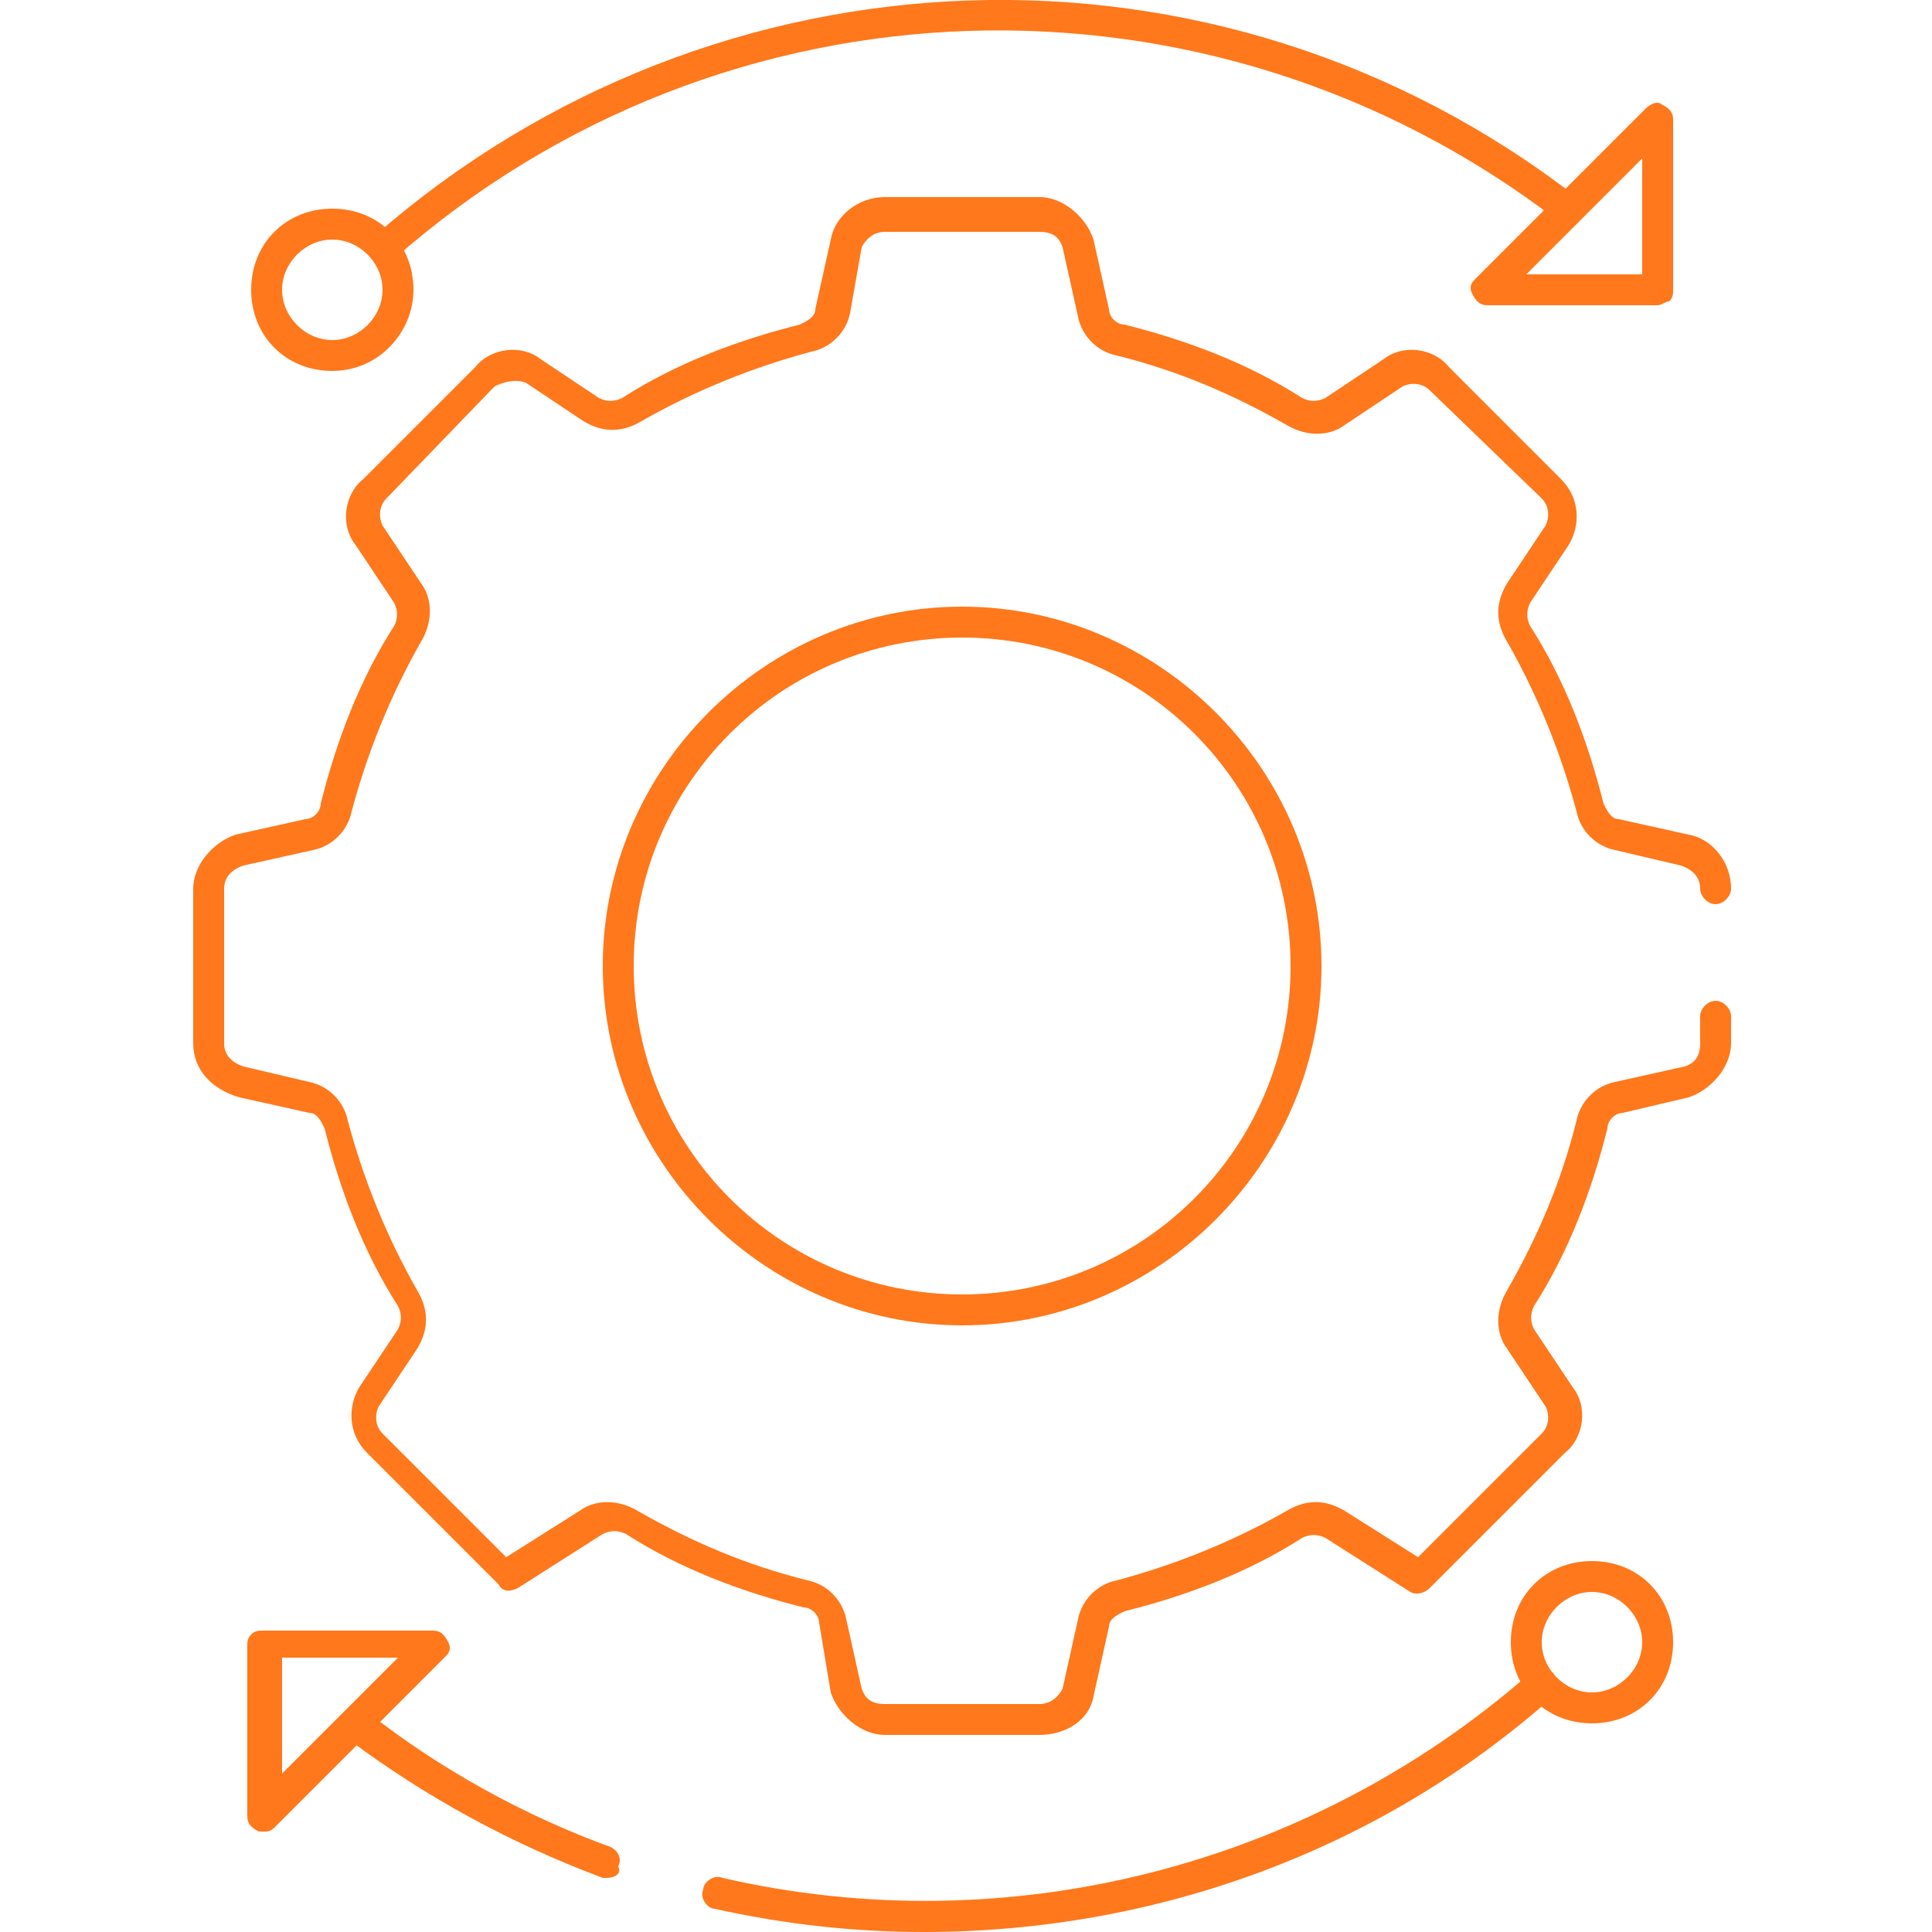 <?xml version="1.0" encoding="utf-8"?>
<!-- Generator: Adobe Illustrator 24.0.1, SVG Export Plug-In . SVG Version: 6.00 Build 0)  -->
<svg version="1.1" id="Layer_2_1_" xmlns="http://www.w3.org/2000/svg" xmlns:xlink="http://www.w3.org/1999/xlink" x="0px" y="0px"
	 width="50px" height="50px" viewBox="0 0 50 50" style="enable-background:new 0 0 50 50;" xml:space="preserve">
<style type="text/css">
	.st0{fill:#FF781B;}
</style>
<g>
	<path class="st0" d="M26.9,44.9h-4c-0.6,0-1.2-0.5-1.4-1.1L21.2,42c0-0.2-0.2-0.4-0.4-0.4c-1.6-0.4-3.2-1-4.6-1.9
		c-0.2-0.1-0.4-0.1-0.6,0l-2.2,1.4c-0.2,0.1-0.4,0.1-0.5-0.1l-3.4-3.4c-0.5-0.5-0.5-1.2-0.2-1.7l1-1.5c0.1-0.2,0.1-0.4,0-0.6
		c-0.9-1.4-1.5-3-1.9-4.6c-0.1-0.2-0.2-0.4-0.4-0.4l-1.8-0.4C5.5,28.2,5,27.7,5,27v-4c0-0.6,0.5-1.2,1.1-1.4l1.8-0.4
		c0.2,0,0.4-0.2,0.4-0.4c0.4-1.6,1-3.2,1.9-4.6c0.1-0.2,0.1-0.4,0-0.6l-1-1.5c-0.4-0.5-0.3-1.3,0.2-1.7l2.9-2.9
		C12.7,9,13.5,8.9,14,9.3l1.5,1c0.2,0.1,0.4,0.1,0.6,0c1.4-0.9,3-1.5,4.6-1.9c0.2-0.1,0.4-0.2,0.4-0.4l0.4-1.8
		c0.1-0.6,0.7-1.1,1.4-1.1h4c0.6,0,1.2,0.5,1.4,1.1l0.4,1.8c0,0.2,0.2,0.4,0.4,0.4c1.6,0.4,3.2,1,4.6,1.9c0.2,0.1,0.4,0.1,0.6,0
		l1.5-1c0.5-0.4,1.3-0.3,1.7,0.2l2.9,2.9c0.5,0.5,0.5,1.2,0.2,1.7l-1,1.5c-0.1,0.2-0.1,0.4,0,0.6c0.9,1.4,1.5,3,1.9,4.6
		c0.1,0.2,0.2,0.4,0.4,0.4l1.8,0.4c0.6,0.1,1.1,0.7,1.1,1.4c0,0.2-0.2,0.4-0.4,0.4c-0.2,0-0.4-0.2-0.4-0.4c0-0.3-0.2-0.5-0.5-0.6
		L41.8,22c-0.5-0.1-0.9-0.5-1-1c-0.4-1.5-1-3-1.8-4.4c-0.3-0.5-0.3-1,0-1.5l1-1.5c0.1-0.2,0.1-0.5-0.1-0.7L37,10.1
		c-0.2-0.2-0.5-0.2-0.7-0.1l-1.5,1c-0.4,0.3-1,0.3-1.5,0c-1.4-0.8-2.8-1.4-4.4-1.8c-0.5-0.1-0.9-0.5-1-1l-0.4-1.8
		c-0.1-0.3-0.3-0.4-0.6-0.4h-4c-0.3,0-0.5,0.2-0.6,0.4L22,8.1c-0.1,0.5-0.5,0.9-1,1c-1.5,0.4-3,1-4.4,1.8c-0.5,0.3-1,0.3-1.5,0
		l-1.5-1C13.3,9.8,13,9.9,12.8,10L10,12.9c-0.2,0.2-0.2,0.5-0.1,0.7l1,1.5c0.3,0.4,0.3,1,0,1.5C10.1,18,9.5,19.5,9.1,21
		c-0.1,0.5-0.5,0.9-1,1l-1.8,0.4C6,22.5,5.8,22.7,5.8,23v4c0,0.3,0.2,0.5,0.5,0.6L8,28c0.5,0.1,0.9,0.5,1,1c0.4,1.5,1,3,1.8,4.4
		c0.3,0.5,0.3,1,0,1.5l-1,1.5c-0.1,0.2-0.1,0.5,0.1,0.7l3.2,3.2l1.9-1.2c0.4-0.3,1-0.3,1.5,0c1.4,0.8,2.8,1.4,4.4,1.8
		c0.5,0.1,0.9,0.5,1,1l0.4,1.8c0.1,0.3,0.3,0.4,0.6,0.4h4c0.3,0,0.5-0.2,0.6-0.4l0.4-1.8c0.1-0.5,0.5-0.9,1-1c1.5-0.4,3-1,4.4-1.8
		c0.5-0.3,1-0.3,1.5,0l1.9,1.2l3.2-3.2c0.2-0.2,0.2-0.5,0.1-0.7l-1-1.5c-0.3-0.4-0.3-1,0-1.5c0.8-1.4,1.4-2.8,1.8-4.4
		c0.1-0.5,0.5-0.9,1-1l1.8-0.4c0.3-0.1,0.4-0.3,0.4-0.6v-0.7c0-0.2,0.2-0.4,0.4-0.4c0.2,0,0.4,0.2,0.4,0.4V27c0,0.6-0.5,1.2-1.1,1.4
		L42,28.8c-0.2,0-0.4,0.2-0.4,0.4c-0.4,1.6-1,3.2-1.9,4.6c-0.1,0.2-0.1,0.4,0,0.6l1,1.5c0.4,0.5,0.3,1.3-0.2,1.7L37,41.1
		c-0.1,0.1-0.3,0.2-0.5,0.1l-2.2-1.4c-0.2-0.1-0.4-0.1-0.6,0c-1.4,0.9-3,1.5-4.6,1.9c-0.2,0.1-0.4,0.2-0.4,0.4l-0.4,1.8
		C28.2,44.5,27.6,44.9,26.9,44.9L26.9,44.9z"/>
	<path class="st0" d="M10,6.8c-0.1,0-0.2,0-0.3-0.1c-0.1-0.2-0.1-0.4,0-0.6c8.8-7.7,21.8-8.2,31.1-1C41,5.2,41,5.5,40.9,5.6
		c-0.1,0.2-0.4,0.2-0.6,0.1c-9-6.9-21.6-6.5-30.1,1C10.2,6.8,10.1,6.8,10,6.8L10,6.8z"/>
	<path class="st0" d="M42.9,7.9h-4.4c-0.2,0-0.3-0.1-0.4-0.3c-0.1-0.2,0-0.3,0.1-0.4l4.4-4.4c0.1-0.1,0.3-0.2,0.4-0.1
		c0.2,0.1,0.3,0.2,0.3,0.4l0,4.4c0,0.1,0,0.2-0.1,0.3C43.1,7.8,43,7.9,42.9,7.9L42.9,7.9z M39.5,7.1h3l0-3L39.5,7.1z"/>
	<path class="st0" d="M8.6,9.6c-1.2,0-2.1-0.9-2.1-2.1c0-1.2,0.9-2.1,2.1-2.1c1.2,0,2.1,0.9,2.1,2.1C10.7,8.6,9.8,9.6,8.6,9.6z
		 M8.6,6.2c-0.7,0-1.3,0.6-1.3,1.3c0,0.7,0.6,1.3,1.3,1.3c0.7,0,1.3-0.6,1.3-1.3C9.9,6.8,9.3,6.2,8.6,6.2z"/>
	<path class="st0" d="M15.7,48.6c0,0-0.1,0-0.1,0c-2.4-0.9-4.6-2.1-6.6-3.6c-0.2-0.1-0.2-0.4-0.1-0.6c0.1-0.2,0.4-0.2,0.6-0.1
		c1.9,1.5,4.1,2.7,6.3,3.5c0.2,0.1,0.3,0.3,0.2,0.5C16.1,48.5,15.9,48.6,15.7,48.6L15.7,48.6z"/>
	<path class="st0" d="M23.9,50c-1.8,0-3.6-0.2-5.4-0.6c-0.2,0-0.4-0.3-0.3-0.5c0-0.2,0.3-0.4,0.5-0.3c7.4,1.7,15.2-0.3,20.9-5.3
		c0.2-0.1,0.4-0.1,0.6,0c0.1,0.2,0.1,0.4,0,0.6C35.7,47.9,29.9,50,23.9,50L23.9,50z"/>
	<path class="st0" d="M6.9,47.4c-0.1,0-0.1,0-0.2,0c-0.2-0.1-0.3-0.2-0.3-0.4l0-4.4c0-0.1,0-0.2,0.1-0.3c0.1-0.1,0.2-0.1,0.3-0.1
		h4.4c0.2,0,0.3,0.1,0.4,0.3c0.1,0.2,0,0.3-0.1,0.4l-4.4,4.4C7.1,47.3,7,47.4,6.9,47.4L6.9,47.4z M7.3,42.9l0,3l3-3H7.3z"/>
	<path class="st0" d="M41.2,44.6c-1.2,0-2.1-0.9-2.1-2.1c0-1.2,0.9-2.1,2.1-2.1c1.2,0,2.1,0.9,2.1,2.1
		C43.3,43.7,42.4,44.6,41.2,44.6z M41.2,41.2c-0.7,0-1.3,0.6-1.3,1.3c0,0.7,0.6,1.3,1.3,1.3c0.7,0,1.3-0.6,1.3-1.3
		C42.5,41.8,41.9,41.2,41.2,41.2z"/>
	<path class="st0" d="M24.9,34.3c-5.1,0-9.3-4.2-9.3-9.3c0-5.1,4.2-9.3,9.3-9.3c5.1,0,9.3,4.2,9.3,9.3C34.2,30.1,30,34.3,24.9,34.3z
		 M24.9,16.5c-4.7,0-8.5,3.8-8.5,8.5c0,4.7,3.8,8.5,8.5,8.5c4.7,0,8.5-3.8,8.5-8.5C33.4,20.3,29.6,16.5,24.9,16.5L24.9,16.5z"/>
</g>
</svg>
